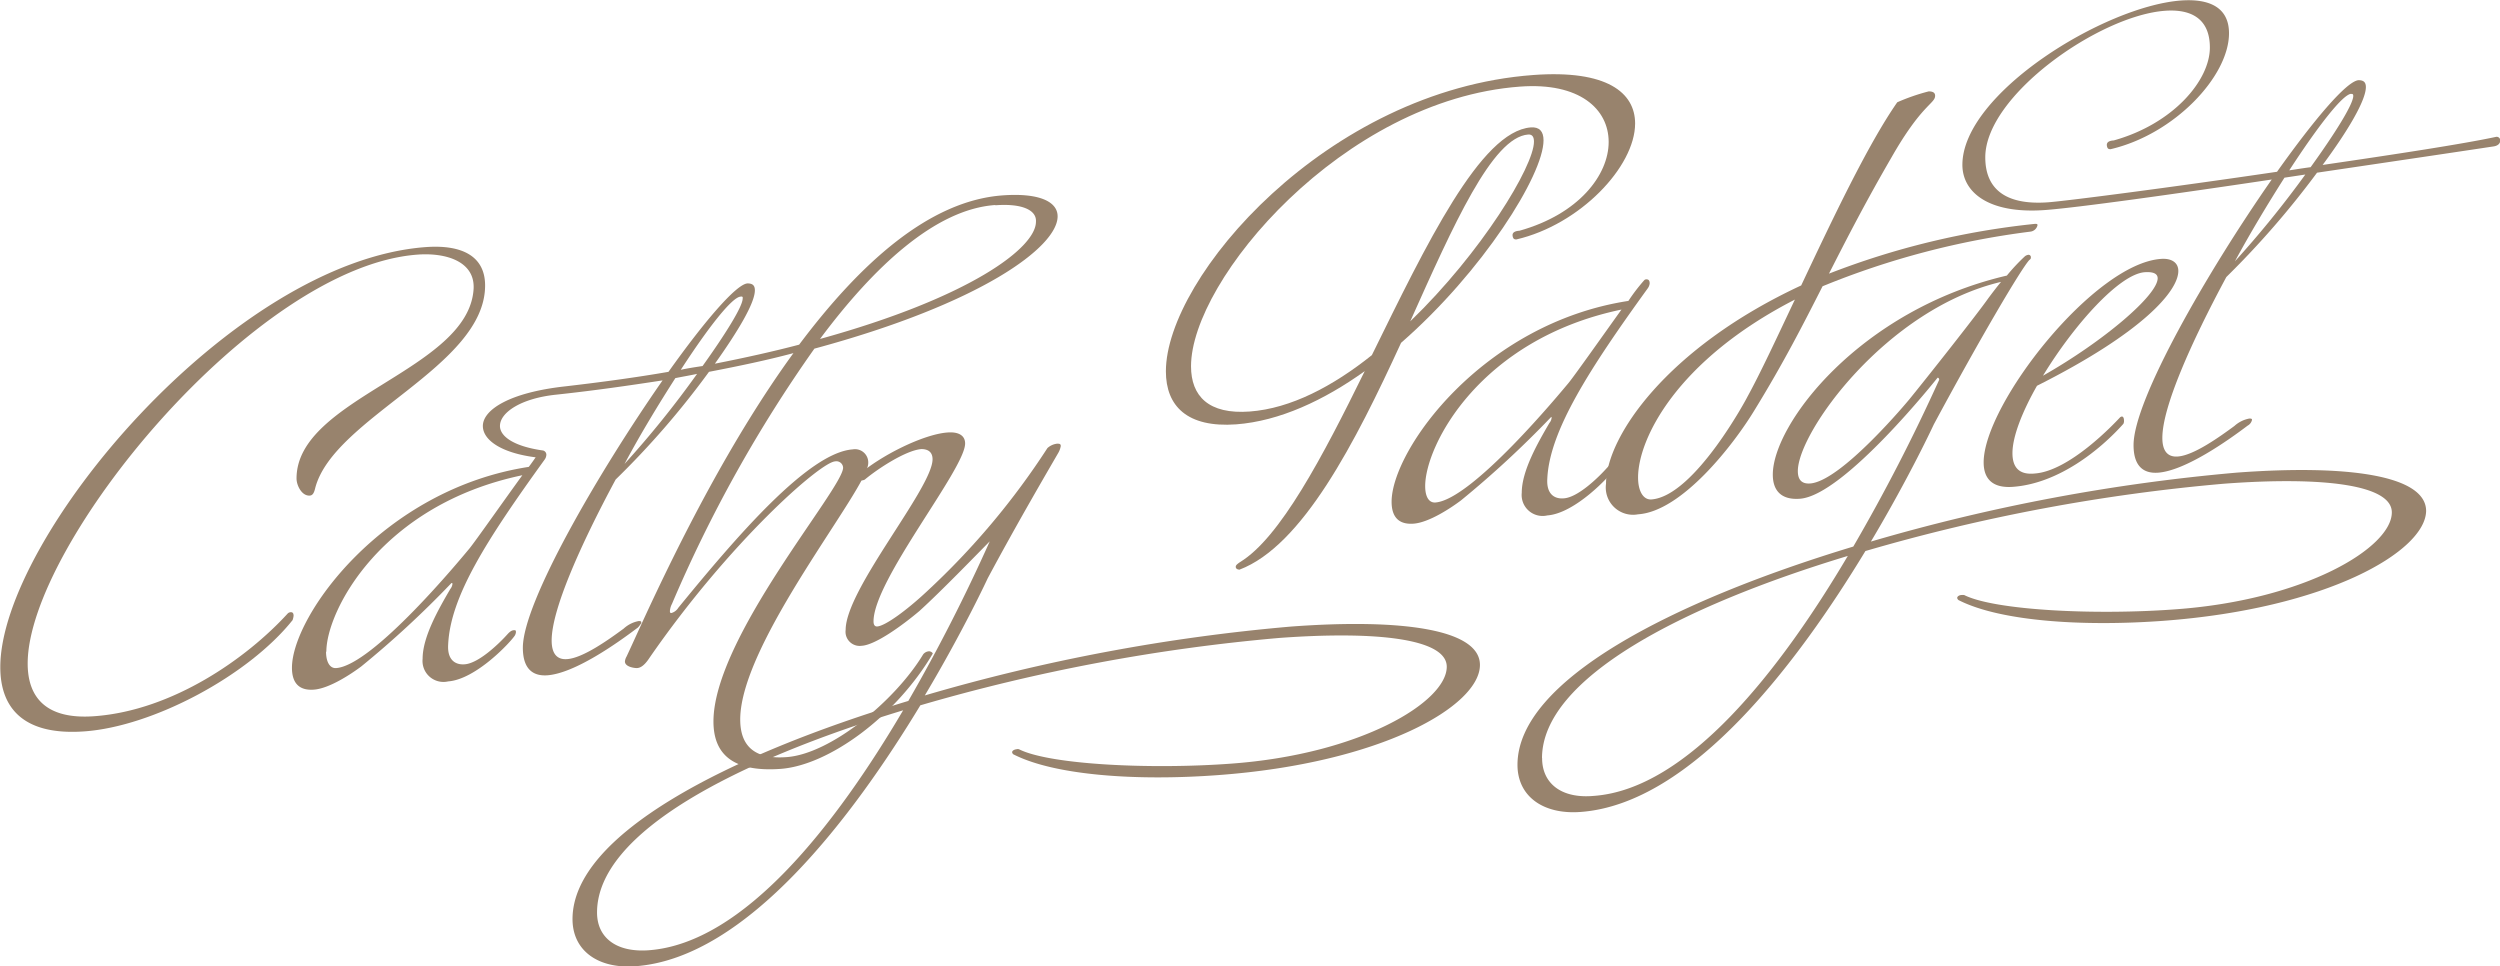 <svg id="Capa_1" data-name="Capa 1" xmlns="http://www.w3.org/2000/svg" viewBox="0 0 245.67 94.97"><defs><style>.cls-1{fill:#98836d;}</style></defs><path class="cls-1" d="M548.3,513.52c-.11.48-.26.7-.52.72-.79.06-1.31-1-1.31-1.68,0-7.92,16.92-10.63,17.4-18.63.15-2.68-2.68-3.58-5.51-3.37-16,1.17-38.31,28.5-38.31,40.18,0,3.46,1.94,5.52,6.55,5.18,7.71-.56,15-5.71,19-10.09a.44.44,0,0,1,.32-.13c.16,0,.26.09.26.35a1.73,1.73,0,0,1-.1.43c-4.35,5.45-13.68,10.44-20.44,10.93-5.87.43-8.28-2.17-8.28-6.31,0-12.63,22.69-39.87,41.82-41.28,3.62-.26,5.82.94,5.82,3.77C565,501.56,550.08,506.58,548.3,513.52Z" transform="translate(-517.33 -465.54)"/><path class="cls-1" d="M587,502.08a83.29,83.29,0,0,1-9.17,10.58c-3.46,6.44-6.29,12.78-6.29,15.82,0,1.42.63,1.9,1.52,1.83,1.57-.11,4.09-1.92,5.56-3a3,3,0,0,1,1.47-.74c.15,0,.26,0,.26.14v.11c0-.11-.21.33-.42.45-2,1.51-6.13,4.43-8.81,4.63-1.41.1-2.41-.61-2.41-2.71,0-4.45,7.45-17.26,13.73-26.27-3.25.5-6.7,1-10.43,1.4-3.51.36-5.55,1.77-5.55,3.08,0,1,1.31,2,4.24,2.41a.43.43,0,0,1,.32.4.86.86,0,0,1-.16.48c-5.71,7.91-9.28,13.47-9.49,18.2-.1,1.63.84,2,1.63,1.93,1.36-.1,3.35-2,4.24-3,.27-.28.42-.34.58-.35s.21,0,.21.19a.84.84,0,0,1-.1.32c-.42.66-3.83,4.32-6.56,4.52a2.06,2.06,0,0,1-2.51-2.23c0-2.15,1.57-4.88,2.72-6.85a.94.94,0,0,0,.21-.49s0-.11-.05-.1a.14.14,0,0,0-.1.06,96.87,96.87,0,0,1-8.81,8.14c-1,.75-3.14,2.17-4.66,2.28s-2.15-.73-2.15-2.15c0-5.08,8.91-17.53,23.27-19.74.26-.33.52-.72.68-.94-3.41-.43-5.19-1.71-5.19-3.08,0-1.57,2.57-3.28,8.07-3.89,3.62-.42,7-.88,10.17-1.43,3.56-5,6.66-8.61,7.76-8.69.52,0,.73.21.73.68,0,1.26-1.68,4.05-3.93,7.21,3-.59,5.77-1.21,8.28-1.87,6-8,12.79-14.15,20-14.67,3.56-.26,5.4.6,5.4,2.06,0,3-7.5,8.57-23.9,13a134.91,134.91,0,0,0-14,25.09,1.75,1.75,0,0,0-.2.7c0,.15.05.2.15.19a1.18,1.18,0,0,0,.68-.52c5.72-7,12.79-15.25,17.14-15.56a1.3,1.3,0,0,1,1.52,1.35c0,2.47-12.58,17.59-12.58,25.19,0,2.47,1.26,3.95,4.56,3.7,4.3-.31,10.64-5.49,13.42-10.1a.79.79,0,0,1,.58-.3c.15,0,.36.13.36.23v0c-3.61,6.14-10.22,11-15,11.33s-6.55-1.57-6.55-4.66c0-8.23,12.74-22.9,12.74-24.94a.66.66,0,0,0-.79-.62c-1.47.1-10.38,7.94-18.24,19.31-.58.89-1,1-1.26,1s-1.15-.13-1.15-.65a1.19,1.19,0,0,1,.16-.48c.47-1,1-2.18,1.52-3.31,3.72-8.08,8.8-18.15,14.88-26.51C592.69,500.94,590,501.5,587,502.08Zm-37.63,27.5c0,1,.37,1.66,1,1.61,3.62-.27,12.26-10.75,13.1-11.76.63-.78,3.3-4.59,5.19-7.19C554.75,515.15,549.4,525.6,549.4,529.58Zm34.33-26.89c-1.62,2.53-3.4,5.44-5,8.44a96.68,96.68,0,0,0,7.13-8.85C585.15,502.43,584.47,502.54,583.73,502.69Zm6.4-8c-.84.06-3.15,3-5.87,7.19.73-.16,1.41-.26,2.14-.37,2.21-3.09,3.94-5.84,3.94-6.63C590.34,494.71,590.28,494.67,590.13,494.68Zm25-9c-5.87.43-11.9,6.06-17.19,13.16,14.72-4.07,21.22-8.95,21.22-11.52C619.21,486.2,617.8,485.52,615.18,485.71Z" transform="translate(-517.33 -465.54)"/><path class="cls-1" d="M637,541.71c-8.13.6-16,0-20-2a.3.3,0,0,1-.21-.25c0-.15.21-.27.42-.29a.42.42,0,0,1,.26,0c3,1.51,12.89,2,20.86,1.41,12.68-.93,21.17-6.06,21.17-9.52,0-2.73-6.76-3.54-16.46-2.83a182.28,182.28,0,0,0-35.27,6.62c-6.55,10.81-17,24.84-28,25.64-3.66.27-6.18-1.53-6.18-4.63,0-8.28,15.15-16.05,33-21.44a171.9,171.9,0,0,0,8-15.68c-1,1-4.71,4.85-6.92,6.85C606,527,603.34,528.93,602,529a1.39,1.39,0,0,1-1.57-1.56c0-4,8.54-13.94,8.54-16.77,0-.73-.47-1-1.1-1-1.52.12-4.3,1.94-5.56,3a.71.71,0,0,1-.31.08c-.32,0-.52-.12-.52-.28s0-.1.1-.16c2.25-2,6.5-4.1,8.86-4.27,1-.08,1.73.24,1.73,1.08,0,2.51-9,13.44-9,17.48,0,.32.11.52.37.5.79-.06,2.88-1.58,4.88-3.45a74,74,0,0,0,11.84-14.08,1.72,1.72,0,0,1,.94-.43c.21,0,.37,0,.37.23a2,2,0,0,1-.26.7c-.79,1.37-4,6.84-6.92,12.3,0,0-2.36,5.1-6.18,11.51a184.16,184.16,0,0,1,36-6.77c10.85-.8,18.55.26,18.55,3.77C662.77,534.89,653.13,540.53,637,541.71Zm-61,13.5c0,2.51,1.94,3.94,5.08,3.71,9.39-.69,18.45-12.46,25-23.58C589.71,540.31,576,547.34,576,555.21Z" transform="translate(-517.33 -465.54)"/><path class="cls-1" d="M666.34,489.07c-.15,0-.31,0-.37-.34s.22-.49.69-.52c5.81-1.63,8.75-5.47,8.75-8.72s-2.88-5.87-8.7-5.44c-17.4,1.28-32.34,19-32.34,27.48,0,2.94,1.73,4.75,5.77,4.45s8.17-2.48,12-5.54c5.35-10.88,10.69-22,15.62-22.38.84-.06,1.25.38,1.25,1.27,0,3.41-6,12.92-14,19.9-4.51,9.82-9.7,19.95-15.88,22.29,0,0-.37,0-.37-.29,0-.15.16-.27.42-.45,3.93-2.38,8.12-10.34,12.26-18.77-4,2.87-8.38,4.91-12.63,5.23-4.82.35-6.91-1.8-6.91-5.21,0-9.23,15.82-27.63,36.11-29.12,7.23-.53,10,1.73,10,4.77C678,481.93,672.58,487.62,666.34,489.07Zm1.16-10.31c-3.52.26-7.34,8.88-11.59,18.36,7-6.75,12.16-15.25,12.16-17.66C668.07,479,667.91,478.73,667.5,478.76Z" transform="translate(-517.33 -465.54)"/><path class="cls-1" d="M679.24,493.89c-5.72,7.91-9.65,14-9.86,18.7-.1,1.63.84,2,1.63,1.92,1.36-.09,3.35-2,4.24-3,.27-.28.42-.35.58-.36s.21,0,.21.2a.84.84,0,0,1-.1.32c-.42.66-3.83,4.32-6.56,4.52a2.06,2.06,0,0,1-2.51-2.23c0-2.15,1.57-4.89,2.72-6.86a.89.89,0,0,0,.21-.48c0-.06,0-.11,0-.11a.2.2,0,0,0-.1.07,98.35,98.35,0,0,1-8.81,8.14c-1,.75-3.14,2.17-4.66,2.28s-2.15-.74-2.15-2.15c0-5.08,8.91-17.53,23.27-19.74a18,18,0,0,1,1.57-2.05.3.3,0,0,1,.21-.07c.21,0,.31.13.31.4A1,1,0,0,1,679.24,493.89Zm-21.86,19.42c0,1.05.37,1.65,1,1.61,3.61-.27,12.26-10.76,13.1-11.76.63-.78,3.25-4.49,5.19-7.2C662.73,498.87,657.38,509.33,657.38,513.31Z" transform="translate(-517.33 -465.54)"/><path class="cls-1" d="M716.87,488.3a80.27,80.27,0,0,0-20.44,5.37c-1.94,3.82-3.83,7.52-6.66,12.13-2.09,3.46-7.18,10-11.47,10.28a2.68,2.68,0,0,1-3.15-3c0-4.56,5.92-13.33,19.18-19.49,3.1-6.57,6.55-13.85,9.44-18a20.13,20.13,0,0,1,3.09-1.07c.47,0,.63.17.63.43,0,.78-1.31.83-4.3,6.08-2.57,4.43-4.4,8-6.13,11.4a77.71,77.71,0,0,1,20.23-4.89c.21,0,.26,0,.26.14A.81.81,0,0,1,716.87,488.3ZM678.3,512.46c0,1.36.52,2.21,1.31,2.16,4.29-.32,9.53-10.24,9.43-10.08,1.26-2.29,2.88-5.77,4.67-9.56C682,501,678.3,508.74,678.3,512.46Z" transform="translate(-517.33 -465.54)"/><path class="cls-1" d="M729.87,526.55c-8.12.59-16,0-20-2a.33.33,0,0,1-.21-.25c0-.16.21-.28.42-.29s.21,0,.26,0c3,1.51,12.89,2,20.86,1.4,12.68-.93,21.17-6.06,21.17-9.52,0-2.72-6.76-3.54-16.45-2.82a181.61,181.61,0,0,0-35.28,6.62c-6.55,10.81-17,24.84-28,25.64-3.67.27-6.19-1.54-6.19-4.63,0-8.28,15.2-16.06,33-21.45a180.49,180.49,0,0,0,8.44-16.39s0-.21-.16-.2c0,0-9.17,11.57-13.52,11.89-1.84.14-2.67-.8-2.67-2.37,0-5,8.59-16.2,23-19.56a19,19,0,0,1,1.79-1.91.76.76,0,0,1,.31-.13.23.23,0,0,1,.26.24c0,.11,0,.16-.16.28-.78.84-4.71,7.47-9.38,16.15,0,0-2.36,5.1-6.18,11.51a185,185,0,0,1,36-6.78c10.85-.8,18.56.26,18.56,3.78C755.66,519.73,746,525.36,729.87,526.55Zm-61,13.49c0,2.52,1.94,4,5.09,3.71,9.22-.67,18.34-12.4,24.95-23.58C682.65,525.09,668.92,532.17,668.86,540ZM694,511.83c0,.84.37,1.28,1.21,1.22,3.09-.22,9.74-8.26,9.74-8.26,1.63-2,6.61-8.29,7.81-10,.37-.49.79-1.05,1.21-1.55C702.72,495.89,694,508,694,511.83Z" transform="translate(-517.33 -465.54)"/><path class="cls-1" d="M717.5,503.45c-1.46,2.57-2.41,5-2.41,6.62,0,1.37.63,2.16,2.2,2,3.41-.25,7.76-4.86,8.34-5.48a.35.35,0,0,1,.21-.12c.15,0,.21.19.21.4a.61.61,0,0,1-.06.32c-2.25,2.52-6.34,5.86-10.85,6.19-2,.15-2.88-.78-2.88-2.4,0-5.72,10.85-19.56,17.45-20,1-.07,1.68.35,1.68,1.19C731.39,494.1,728,498.17,717.5,503.45Zm10.59-11.16c-2.52.19-7,5.24-10,10.17,5.92-3.36,11.27-7.9,11.27-9.58C729.35,492.47,729,492.23,728.09,492.29Z" transform="translate(-517.33 -465.54)"/><path class="cls-1" d="M762.42,479.92c-2.62.4-9.64,1.44-17.4,2.59a86.45,86.45,0,0,1-8.91,10.25c-3.46,6.43-6.29,12.77-6.29,15.81,0,1.42.63,1.9,1.52,1.83,1.57-.11,4.09-1.92,5.56-3a3,3,0,0,1,1.46-.73c.16,0,.27,0,.27.13a.84.84,0,0,1-.42.56c-2,1.51-6.14,4.43-8.81,4.63-1.41.1-2.41-.61-2.41-2.71,0-4.45,7.29-17.09,13.58-26.1-9.54,1.43-19.13,2.77-22.28,3-5.66.41-8.12-1.82-8.12-4.44,0-7,13.94-15.59,21.49-16.15,2.83-.2,4.71.71,4.71,3.22,0,4.25-5.4,9.94-11.63,11.39-.16,0-.32,0-.37-.34s.21-.49.68-.52c5.82-1.63,9.44-5.88,9.44-9.13,0-2.83-1.84-3.8-4.41-3.61-6.44.47-17.66,8.32-17.66,14.4,0,2.94,1.78,4.74,6.18,4.42,1.79-.13,12.06-1.46,22.49-3,3.62-5.09,6.81-8.88,8-9,.52,0,.73.21.73.68,0,1.31-1.78,4.32-4.25,7.65,7.18-1.05,13.79-2.06,17.09-2.77a.37.37,0,0,1,.37.39C763,479.62,762.84,479.84,762.42,479.92ZM741.82,483c-1.57,2.47-3.3,5.32-4.87,8.22a99.5,99.5,0,0,0,6.92-8.53Zm6.55-8.24c-.83.06-3.25,3.17-6.08,7.52.74-.11,1.26-.2,2.1-.31,2.36-3.27,4.19-6.18,4.19-7C748.58,474.81,748.53,474.76,748.37,474.77Z" transform="translate(-517.33 -465.54)"/></svg>